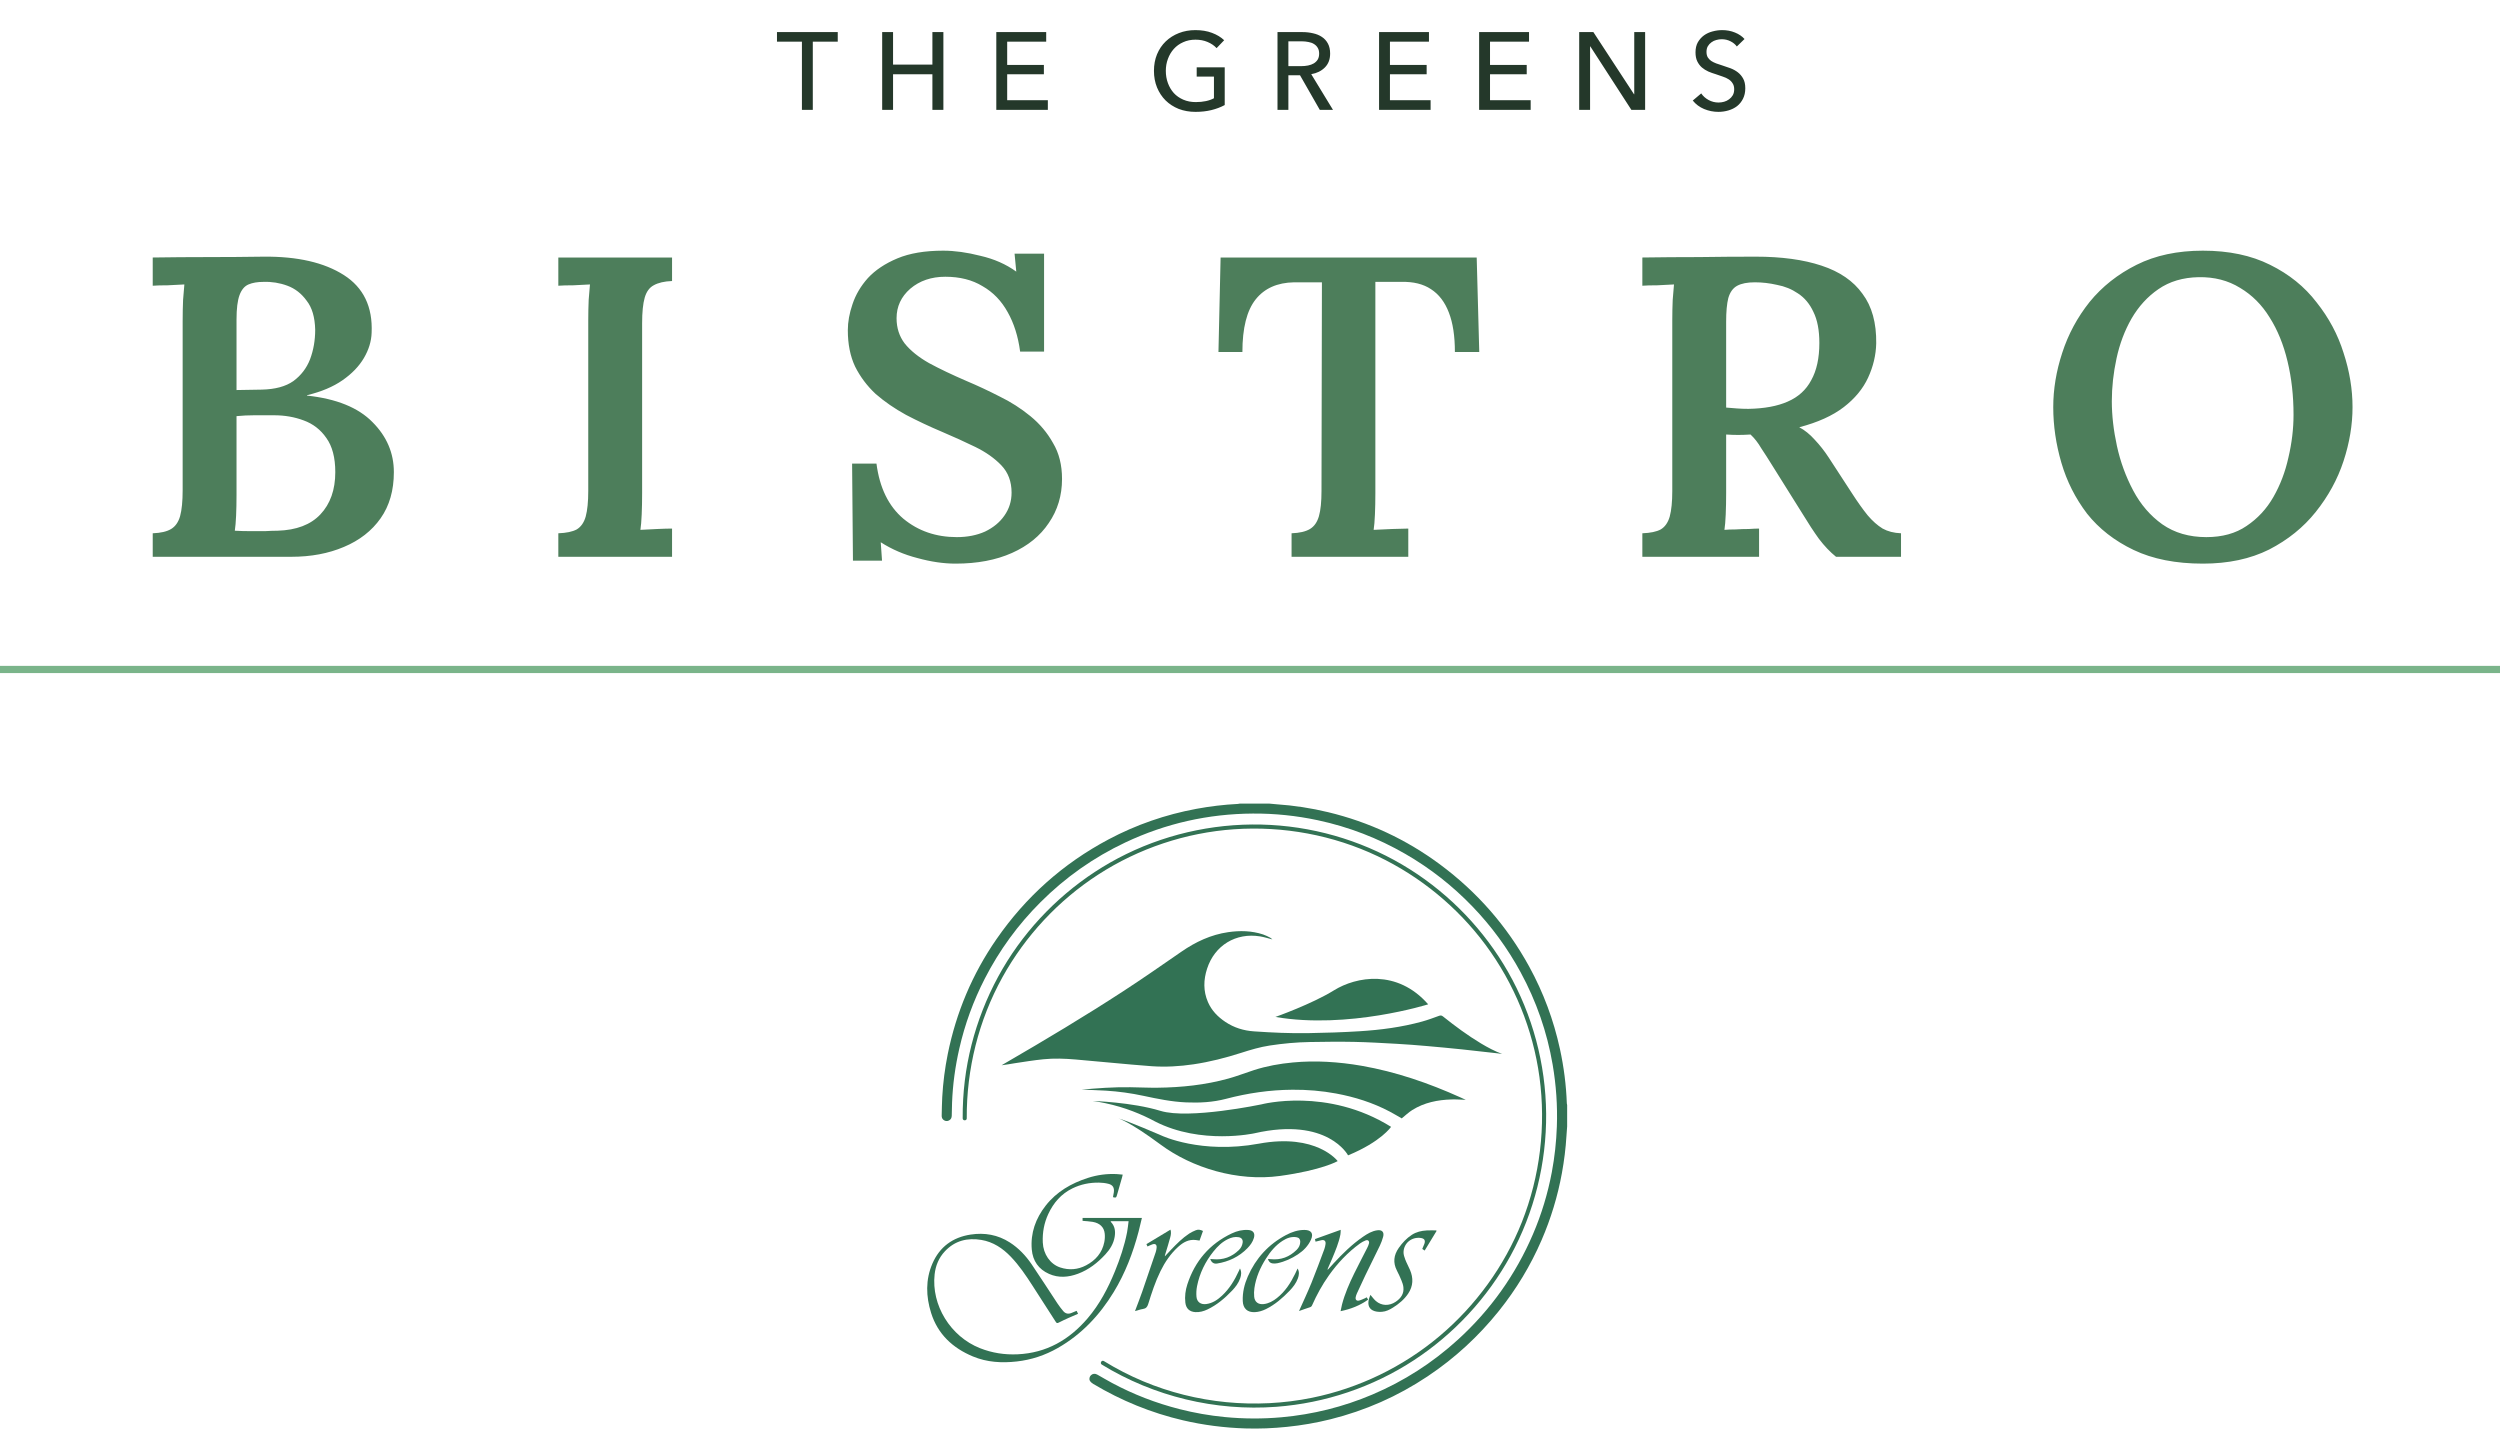 <svg xmlns="http://www.w3.org/2000/svg" fill="none" viewBox="0 0 364 208" height="208" width="364">
<path fill="#24382A" d="M118.344 16H116.76V6.064H113.128V4.672H121.976V6.064H118.344V16ZM128.445 4.672H130.029V9.408H135.757V4.672H137.357V16H135.757V10.816H130.029V16H128.445V4.672ZM146.646 14.592H152.566V16H145.062V4.672H152.326V6.064H146.646V9.456H151.99V10.816H146.646V14.592ZM177.135 7.008C176.794 6.635 176.356 6.336 175.823 6.112C175.3 5.888 174.714 5.776 174.063 5.776C173.402 5.776 172.804 5.899 172.271 6.144C171.738 6.379 171.284 6.704 170.911 7.12C170.538 7.536 170.25 8.021 170.047 8.576C169.844 9.12 169.743 9.701 169.743 10.32C169.743 10.949 169.844 11.541 170.047 12.096C170.25 12.651 170.538 13.136 170.911 13.552C171.284 13.957 171.743 14.277 172.287 14.512C172.831 14.747 173.439 14.864 174.111 14.864C174.644 14.864 175.135 14.816 175.583 14.72C176.031 14.624 176.42 14.485 176.751 14.304V11.152H174.239V9.808H178.319V15.296C177.722 15.616 177.071 15.861 176.367 16.032C175.663 16.203 174.895 16.288 174.063 16.288C173.178 16.288 172.362 16.144 171.615 15.856C170.879 15.557 170.244 15.147 169.711 14.624C169.178 14.091 168.762 13.461 168.463 12.736C168.164 12 168.015 11.195 168.015 10.32C168.015 9.435 168.164 8.629 168.463 7.904C168.772 7.168 169.194 6.544 169.727 6.032C170.271 5.509 170.911 5.104 171.647 4.816C172.383 4.528 173.183 4.384 174.047 4.384C174.954 4.384 175.759 4.517 176.463 4.784C177.178 5.051 177.77 5.408 178.239 5.856L177.135 7.008ZM187.588 16H186.004V4.672H189.636C190.18 4.672 190.697 4.731 191.188 4.848C191.679 4.955 192.105 5.131 192.468 5.376C192.841 5.621 193.135 5.947 193.348 6.352C193.561 6.747 193.668 7.232 193.668 7.808C193.668 8.64 193.412 9.312 192.9 9.824C192.388 10.336 191.727 10.661 190.916 10.8L194.084 16H192.164L189.284 10.96H187.588V16ZM187.588 9.632H189.412C189.785 9.632 190.132 9.6 190.452 9.536C190.772 9.472 191.049 9.371 191.284 9.232C191.529 9.083 191.721 8.896 191.86 8.672C191.999 8.437 192.068 8.149 192.068 7.808C192.068 7.467 191.999 7.184 191.86 6.96C191.721 6.725 191.535 6.539 191.3 6.4C191.076 6.261 190.809 6.165 190.5 6.112C190.191 6.048 189.865 6.016 189.524 6.016H187.588V9.632ZM202.376 14.592H208.296V16H200.792V4.672H208.056V6.064H202.376V9.456H207.72V10.816H202.376V14.592ZM216.946 14.592H222.866V16H215.362V4.672H222.626V6.064H216.946V9.456H222.29V10.816H216.946V14.592ZM237.915 13.728H237.947V4.672H239.531V16H237.531L231.547 6.752H231.515V16H229.931V4.672H231.995L237.915 13.728ZM252.882 6.768C252.658 6.459 252.354 6.208 251.97 6.016C251.586 5.813 251.154 5.712 250.674 5.712C250.418 5.712 250.157 5.749 249.89 5.824C249.634 5.888 249.4 6 249.186 6.16C248.973 6.309 248.797 6.501 248.658 6.736C248.53 6.96 248.466 7.232 248.466 7.552C248.466 7.861 248.525 8.123 248.642 8.336C248.77 8.539 248.936 8.715 249.138 8.864C249.352 9.003 249.597 9.125 249.874 9.232C250.162 9.328 250.466 9.429 250.786 9.536C251.17 9.653 251.56 9.787 251.954 9.936C252.349 10.085 252.706 10.283 253.026 10.528C253.346 10.773 253.608 11.083 253.81 11.456C254.013 11.819 254.114 12.283 254.114 12.848C254.114 13.435 254.002 13.947 253.778 14.384C253.565 14.811 253.277 15.168 252.914 15.456C252.552 15.733 252.13 15.941 251.65 16.08C251.181 16.219 250.696 16.288 250.194 16.288C249.48 16.288 248.786 16.149 248.114 15.872C247.453 15.595 246.904 15.184 246.466 14.64L247.698 13.6C247.965 13.995 248.322 14.315 248.77 14.56C249.218 14.805 249.704 14.928 250.226 14.928C250.493 14.928 250.76 14.891 251.026 14.816C251.293 14.741 251.533 14.624 251.746 14.464C251.97 14.304 252.152 14.107 252.29 13.872C252.429 13.627 252.498 13.333 252.498 12.992C252.498 12.651 252.424 12.368 252.274 12.144C252.136 11.909 251.944 11.712 251.698 11.552C251.453 11.392 251.165 11.259 250.834 11.152C250.514 11.035 250.173 10.917 249.81 10.8C249.448 10.693 249.09 10.565 248.738 10.416C248.386 10.256 248.072 10.059 247.794 9.824C247.517 9.579 247.293 9.28 247.122 8.928C246.952 8.576 246.866 8.139 246.866 7.616C246.866 7.051 246.978 6.565 247.202 6.16C247.437 5.755 247.736 5.419 248.098 5.152C248.472 4.885 248.888 4.693 249.346 4.576C249.816 4.448 250.285 4.384 250.754 4.384C251.416 4.384 252.034 4.501 252.61 4.736C253.186 4.971 253.65 5.285 254.002 5.68L252.882 6.768Z"></path>
<path fill="#4D7E5B" d="M22.237 81.069V77.645C23.399 77.604 24.291 77.396 24.914 77.023C25.536 76.649 25.972 76.027 26.221 75.155C26.47 74.242 26.595 72.976 26.595 71.358V46.769C26.595 45.648 26.615 44.611 26.657 43.656C26.74 42.702 26.802 41.955 26.844 41.415C26.138 41.457 25.329 41.498 24.416 41.54C23.503 41.54 22.776 41.561 22.237 41.602V37.493C24.893 37.452 27.57 37.431 30.267 37.431C32.965 37.431 35.683 37.41 38.422 37.369C43.319 37.328 47.199 38.22 50.063 40.046C52.926 41.872 54.275 44.673 54.109 48.45C54.068 49.695 53.694 50.919 52.989 52.122C52.283 53.326 51.246 54.405 49.876 55.359C48.507 56.314 46.784 57.04 44.709 57.538V57.6C48.984 58.057 52.159 59.343 54.234 61.46C56.309 63.535 57.346 65.963 57.346 68.743C57.346 71.399 56.703 73.64 55.416 75.466C54.13 77.292 52.346 78.683 50.063 79.637C47.822 80.592 45.27 81.069 42.406 81.069H22.237ZM34.189 77.272C34.895 77.313 35.621 77.334 36.368 77.334C37.156 77.334 37.903 77.334 38.609 77.334C39.314 77.292 39.916 77.272 40.414 77.272C43.153 77.189 45.228 76.4 46.639 74.906C48.092 73.371 48.818 71.316 48.818 68.743C48.818 66.627 48.382 64.967 47.511 63.763C46.681 62.56 45.581 61.709 44.211 61.211C42.883 60.713 41.452 60.464 39.916 60.464C38.796 60.464 37.82 60.464 36.99 60.464C36.16 60.464 35.31 60.505 34.438 60.589V72.043C34.438 73.163 34.417 74.18 34.376 75.093C34.334 76.006 34.272 76.732 34.189 77.272ZM34.438 56.791L38.111 56.729C40.061 56.687 41.597 56.272 42.717 55.484C43.838 54.654 44.647 53.596 45.145 52.309C45.643 50.981 45.892 49.549 45.892 48.014C45.851 46.188 45.436 44.777 44.647 43.781C43.9 42.743 42.966 42.017 41.846 41.602C40.725 41.187 39.563 41 38.36 41.042C37.488 41.042 36.762 41.166 36.181 41.415C35.6 41.664 35.164 42.183 34.874 42.972C34.583 43.76 34.438 44.943 34.438 46.52V56.791ZM97.851 40.917C96.73 40.959 95.838 41.166 95.174 41.54C94.552 41.872 94.116 42.474 93.867 43.345C93.618 44.217 93.493 45.462 93.493 47.08V71.793C93.493 72.914 93.473 73.951 93.431 74.906C93.39 75.861 93.327 76.608 93.244 77.147C93.95 77.106 94.759 77.064 95.672 77.023C96.585 76.981 97.311 76.96 97.851 76.96V81.069H81.292V77.645C82.454 77.604 83.347 77.417 83.969 77.085C84.591 76.711 85.027 76.089 85.276 75.217C85.525 74.304 85.65 73.059 85.65 71.482V46.644C85.65 45.607 85.671 44.611 85.712 43.656C85.795 42.702 85.857 41.955 85.899 41.415C85.193 41.457 84.384 41.498 83.471 41.54C82.558 41.54 81.832 41.561 81.292 41.602V37.493H97.851V40.917ZM148.53 51.189C148.24 48.989 147.638 47.08 146.725 45.462C145.812 43.802 144.588 42.536 143.052 41.664C141.558 40.751 139.753 40.295 137.636 40.295C135.603 40.295 133.901 40.876 132.532 42.038C131.204 43.2 130.54 44.632 130.54 46.333C130.54 47.744 130.934 48.968 131.722 50.006C132.552 51.043 133.735 51.998 135.271 52.869C136.806 53.699 138.632 54.571 140.749 55.484C142.326 56.148 143.923 56.895 145.542 57.725C147.161 58.513 148.655 59.468 150.024 60.589C151.394 61.709 152.493 63.016 153.323 64.51C154.195 65.963 154.631 67.706 154.631 69.739C154.631 72.146 153.987 74.284 152.701 76.151C151.456 78.019 149.671 79.471 147.347 80.509C145.023 81.546 142.284 82.065 139.13 82.065C137.387 82.065 135.54 81.795 133.59 81.256C131.639 80.758 129.855 79.99 128.236 78.952L128.423 81.629H124.19L124.066 67.498H127.614C128.07 71.026 129.378 73.703 131.536 75.529C133.694 77.313 136.287 78.205 139.317 78.205C140.852 78.205 142.222 77.936 143.425 77.396C144.629 76.815 145.563 76.047 146.227 75.093C146.932 74.097 147.285 72.976 147.285 71.731C147.285 70.113 146.787 68.785 145.791 67.747C144.795 66.71 143.529 65.817 141.994 65.07C140.458 64.323 138.86 63.597 137.2 62.892C135.333 62.103 133.569 61.273 131.909 60.402C130.249 59.489 128.776 58.472 127.489 57.351C126.244 56.189 125.248 54.861 124.501 53.367C123.796 51.873 123.443 50.11 123.443 48.076C123.443 46.873 123.671 45.607 124.128 44.279C124.584 42.909 125.331 41.644 126.369 40.482C127.448 39.32 128.88 38.365 130.664 37.618C132.449 36.871 134.669 36.498 137.325 36.498C138.985 36.498 140.79 36.746 142.741 37.245C144.733 37.701 146.476 38.469 147.97 39.548L147.721 36.933H152.016V51.189H148.53ZM211.832 51.251C211.832 48.927 211.541 47.018 210.96 45.524C210.379 43.988 209.508 42.847 208.346 42.1C207.225 41.353 205.794 41 204.051 41.042H200.253V71.793C200.253 72.914 200.233 73.951 200.191 74.906C200.15 75.861 200.087 76.608 200.004 77.147C200.793 77.106 201.685 77.064 202.681 77.023C203.719 76.981 204.507 76.96 205.047 76.96V81.069H188.052V77.645C189.214 77.604 190.107 77.396 190.729 77.023C191.352 76.649 191.787 76.027 192.036 75.155C192.285 74.284 192.41 73.059 192.41 71.482L192.472 41.104H188.426C185.977 41.146 184.11 41.976 182.823 43.594C181.537 45.213 180.893 47.765 180.893 51.251H177.407L177.719 37.493H215.007L215.38 51.251H211.832ZM239.126 81.069V77.645C240.288 77.604 241.181 77.417 241.803 77.085C242.426 76.711 242.861 76.089 243.11 75.217C243.359 74.304 243.484 73.059 243.484 71.482V46.644C243.484 45.607 243.505 44.611 243.546 43.656C243.629 42.702 243.691 41.955 243.733 41.415C243.027 41.457 242.218 41.498 241.305 41.54C240.392 41.54 239.666 41.561 239.126 41.602V37.493C241.865 37.452 244.604 37.431 247.343 37.431C250.124 37.39 252.884 37.369 255.623 37.369C259.399 37.369 262.595 37.805 265.209 38.676C267.865 39.548 269.857 40.917 271.185 42.785C272.555 44.611 273.219 47.018 273.177 50.006C273.136 51.707 272.742 53.367 271.995 54.986C271.248 56.604 270.065 58.036 268.446 59.281C266.828 60.526 264.67 61.502 261.972 62.207C262.761 62.622 263.508 63.224 264.213 64.012C264.96 64.801 265.645 65.672 266.267 66.627L269.629 71.793C270.459 73.08 271.227 74.159 271.932 75.031C272.638 75.861 273.364 76.504 274.111 76.96C274.858 77.375 275.75 77.604 276.788 77.645V81.069H267.326C266.454 80.363 265.624 79.492 264.836 78.454C264.089 77.417 263.3 76.213 262.47 74.844L257.988 67.685C257.449 66.814 256.93 66.004 256.432 65.257C255.975 64.469 255.457 63.805 254.876 63.265C254.212 63.307 253.61 63.328 253.07 63.328C252.531 63.328 251.95 63.307 251.327 63.265V71.731C251.327 72.893 251.307 73.951 251.265 74.906C251.224 75.861 251.161 76.608 251.078 77.147C251.535 77.106 252.074 77.085 252.697 77.085C253.361 77.043 254.004 77.023 254.627 77.023C255.249 76.981 255.747 76.96 256.121 76.96V81.069H239.126ZM254.564 59.53C256.888 59.489 258.797 59.136 260.291 58.472C261.827 57.808 262.968 56.77 263.715 55.359C264.504 53.948 264.898 52.143 264.898 49.944C264.898 48.076 264.607 46.561 264.026 45.399C263.487 44.237 262.74 43.345 261.785 42.723C260.872 42.1 259.856 41.685 258.735 41.478C257.656 41.229 256.577 41.104 255.498 41.104C254.419 41.104 253.568 41.27 252.946 41.602C252.323 41.934 251.888 42.536 251.639 43.407C251.431 44.237 251.327 45.379 251.327 46.831V59.343C251.825 59.385 252.344 59.426 252.884 59.468C253.423 59.509 253.983 59.53 254.564 59.53ZM320.741 82.065C316.798 82.065 313.436 81.401 310.656 80.073C307.875 78.745 305.614 76.981 303.871 74.782C302.169 72.54 300.924 70.071 300.136 67.374C299.347 64.676 298.953 61.979 298.953 59.281C298.953 56.667 299.389 54.031 300.26 51.375C301.132 48.678 302.46 46.209 304.244 43.968C306.07 41.727 308.353 39.921 311.092 38.552C313.831 37.182 317.047 36.498 320.741 36.498C324.517 36.498 327.775 37.182 330.514 38.552C333.294 39.921 335.556 41.747 337.299 44.03C339.084 46.271 340.391 48.719 341.221 51.375C342.092 54.031 342.528 56.667 342.528 59.281C342.528 61.854 342.092 64.469 341.221 67.125C340.349 69.781 339.001 72.25 337.175 74.533C335.39 76.774 333.128 78.6 330.389 80.011C327.65 81.38 324.434 82.065 320.741 82.065ZM321.239 78.205C323.563 78.205 325.513 77.666 327.09 76.587C328.709 75.508 330.016 74.097 331.012 72.354C332.008 70.611 332.734 68.702 333.191 66.627C333.689 64.51 333.938 62.435 333.938 60.402C333.938 57.621 333.647 55.027 333.066 52.62C332.485 50.172 331.614 48.035 330.452 46.209C329.331 44.383 327.899 42.951 326.156 41.913C324.413 40.834 322.401 40.316 320.118 40.357C317.835 40.399 315.885 40.98 314.266 42.1C312.689 43.179 311.382 44.611 310.345 46.395C309.349 48.138 308.622 50.068 308.166 52.185C307.709 54.301 307.481 56.376 307.481 58.41C307.481 60.485 307.73 62.663 308.228 64.946C308.726 67.228 309.515 69.386 310.594 71.42C311.673 73.454 313.084 75.093 314.827 76.338C316.611 77.583 318.748 78.205 321.239 78.205Z"></path>
<line stroke-width="1.049" stroke="#7AB48A" y2="97.475" x2="364" y1="97.475"></line>
<path fill="#327254" d="M184.758 117C185.119 117.034 185.48 117.075 185.841 117.1C188.385 117.271 190.898 117.656 193.377 118.254C199.318 119.688 204.751 122.217 209.658 125.856C215.069 129.869 219.409 134.823 222.65 140.732C224.726 144.518 226.211 148.527 227.13 152.744C227.697 155.351 228.034 157.989 228.13 160.657C228.133 160.739 228.16 160.819 228.177 160.901V164.008C228.143 164.461 228.103 164.915 228.077 165.37C227.97 167.193 227.743 168.999 227.416 170.795C226.8 174.17 225.81 177.43 224.447 180.577C222.84 184.288 220.765 187.719 218.236 190.875C215.261 194.585 211.799 197.766 207.844 200.406C203.498 203.306 198.785 205.383 193.716 206.648C191.632 207.169 189.519 207.532 187.382 207.751C185.36 207.958 183.334 208.044 181.304 207.979C178.252 207.88 175.237 207.496 172.26 206.802C167.621 205.719 163.266 203.941 159.18 201.502C158.997 201.393 158.816 201.241 158.703 201.064C158.535 200.801 158.627 200.435 158.851 200.227C159.108 199.99 159.44 199.959 159.768 200.145C160.484 200.551 161.192 200.97 161.917 201.36C165.033 203.032 168.309 204.292 171.735 205.167C173.909 205.722 176.113 206.109 178.344 206.324C181.096 206.589 183.851 206.602 186.608 206.353C191.181 205.939 195.58 204.843 199.805 203.051C204.41 201.098 208.563 198.432 212.261 195.065C217.019 190.733 220.667 185.609 223.203 179.695C224.45 176.786 225.36 173.774 225.945 170.664C226.358 168.468 226.598 166.255 226.678 164.021C226.786 160.993 226.575 157.988 226.065 155.002C225.254 150.264 223.693 145.786 221.403 141.563C219.503 138.058 217.166 134.873 214.402 131.999C211.5 128.982 208.239 126.422 204.613 124.33C200.631 122.031 196.39 120.395 191.891 119.431C188.768 118.762 185.609 118.434 182.416 118.454C175.921 118.493 169.729 119.888 163.855 122.659C159.235 124.839 155.122 127.746 151.508 131.352C148.214 134.638 145.504 138.355 143.382 142.495C141.722 145.731 140.485 149.125 139.676 152.671C139.082 155.273 138.719 157.907 138.619 160.575C138.595 161.203 138.592 161.831 138.575 162.459C138.567 162.771 138.438 163.016 138.146 163.153C137.864 163.285 137.6 163.238 137.361 163.045C137.159 162.881 137.102 162.657 137.11 162.408C137.135 161.518 137.139 160.626 137.19 159.737C137.309 157.626 137.577 155.532 137.996 153.46C139.221 147.415 141.562 141.839 145.072 136.763C149.336 130.598 154.774 125.739 161.396 122.22C165.423 120.08 169.689 118.606 174.175 117.77C176.18 117.398 178.2 117.155 180.236 117.052C180.335 117.047 180.433 117.019 180.532 117.001C181.943 117.001 183.352 117.001 184.762 117.001L184.758 117Z"></path>
<path fill="#327254" d="M185.26 136.78C184.657 136.629 184.068 136.436 183.464 136.338C179.946 135.765 176.858 137.645 175.756 141.026C175.224 142.659 175.182 144.293 175.876 145.899C176.408 147.13 177.308 148.049 178.408 148.786C179.672 149.631 181.066 150.064 182.585 150.167C185.22 150.349 187.859 150.47 190.499 150.424C192.994 150.38 195.49 150.306 197.98 150.148C201.048 149.953 204.094 149.557 207.067 148.735C207.899 148.506 208.711 148.203 209.523 147.905C209.754 147.82 209.903 147.839 210.091 147.989C211.864 149.403 213.682 150.754 215.63 151.923C216.613 152.512 217.622 153.051 218.71 153.451C218.477 153.421 218.246 153.39 218.013 153.362C217.778 153.333 217.541 153.31 217.305 153.283C215.821 153.118 214.338 152.941 212.853 152.788C211.139 152.613 209.425 152.448 207.709 152.3C206.289 152.177 204.867 152.064 203.443 151.984C201.349 151.868 199.255 151.741 197.159 151.698C195.004 151.653 192.846 151.684 190.691 151.719C188.746 151.752 186.812 151.933 184.888 152.226C183.448 152.444 182.062 152.863 180.68 153.305C178.423 154.027 176.133 154.614 173.787 154.962C171.757 155.264 169.714 155.383 167.668 155.239C165.738 155.104 163.813 154.913 161.886 154.741C160.129 154.585 158.371 154.414 156.614 154.263C155.047 154.129 153.473 154.07 151.908 154.23C150.508 154.372 149.118 154.601 147.727 154.809C147.099 154.902 146.478 155.035 145.833 155.102C146.047 154.975 146.261 154.848 146.476 154.723C152.231 151.386 157.94 147.968 163.516 144.339C166.389 142.469 169.203 140.508 172.023 138.56C174.092 137.13 176.314 136.089 178.817 135.724C180.532 135.474 182.238 135.507 183.902 136.056C184.253 136.172 184.588 136.346 184.92 136.512C185.05 136.578 185.154 136.694 185.262 136.781L185.26 136.78Z"></path>
<path fill="#327254" d="M157.472 158.655C159.659 158.448 162.113 158.264 164.577 158.3C165.893 158.318 167.209 158.387 168.523 158.372C172.021 158.331 175.486 157.972 178.866 157.034C180.122 156.685 181.341 156.206 182.583 155.806C184.431 155.212 186.331 154.872 188.261 154.693C189.904 154.54 191.549 154.513 193.196 154.601C194.892 154.691 196.576 154.886 198.25 155.179C203.244 156.053 207.994 157.687 212.603 159.764C212.878 159.889 213.153 160.015 213.419 160.136C212.732 160.114 212.048 160.058 211.365 160.078C209.327 160.136 207.366 160.528 205.614 161.629C205.074 161.968 204.608 162.423 204.093 162.838C203.549 162.53 202.963 162.175 202.357 161.854C199.893 160.549 197.264 159.724 194.531 159.214C192.431 158.824 190.31 158.649 188.175 158.665C184.892 158.688 181.668 159.157 178.496 159.993C176.597 160.492 174.664 160.591 172.712 160.509C170.591 160.419 168.527 159.99 166.461 159.548C164.668 159.164 162.851 158.914 161.02 158.799C159.751 158.72 158.478 158.694 157.473 158.655H157.472Z"></path>
<path fill="#327254" d="M163.465 171.028C163.43 171.18 163.409 171.295 163.378 171.406C163.131 172.269 162.882 173.133 162.635 173.996C162.523 174.389 162.486 174.411 162.049 174.31C162.091 174.07 162.144 173.832 162.176 173.591C162.264 172.922 162.028 172.522 161.368 172.358C160.928 172.248 160.464 172.197 160.011 172.19C158.66 172.17 157.363 172.431 156.143 173.029C154.508 173.829 153.393 175.122 152.634 176.749C152.02 178.066 151.767 179.454 151.83 180.903C151.903 182.603 152.904 184.056 154.359 184.54C155.657 184.971 156.933 184.867 158.134 184.234C159.511 183.509 160.475 182.418 160.786 180.85C160.866 180.448 160.89 180.02 160.847 179.612C160.748 178.673 160.133 178.083 159.098 177.904C158.617 177.821 158.124 177.803 157.623 177.754V177.328H166.262C166.096 178.013 165.947 178.68 165.773 179.342C164.958 182.432 163.823 185.391 162.155 188.129C160.101 191.498 157.469 194.299 154.017 196.269C152.162 197.327 150.169 197.994 148.039 198.231C145.856 198.475 143.707 198.353 141.659 197.5C138.719 196.277 136.543 194.262 135.57 191.166C134.816 188.766 134.742 186.322 135.762 183.969C136.811 181.55 138.71 180.153 141.32 179.754C143.356 179.443 145.277 179.775 147.028 180.9C148.311 181.725 149.346 182.818 150.196 184.066C151.479 185.952 152.705 187.878 153.965 189.78C154.222 190.167 154.507 190.538 154.806 190.893C155.126 191.272 155.538 191.362 156.002 191.168C156.243 191.067 156.486 190.968 156.756 190.856C156.822 190.992 156.89 191.132 156.966 191.288C156.49 191.494 156.03 191.687 155.575 191.892C155.09 192.113 154.604 192.337 154.129 192.58C153.938 192.678 153.841 192.652 153.724 192.469C152.596 190.704 151.459 188.943 150.324 187.181C149.372 185.703 148.392 184.245 147.167 182.972C145.983 181.74 144.596 180.819 142.884 180.532C140.854 180.192 139.034 180.637 137.581 182.183C136.696 183.124 136.225 184.263 136.082 185.538C135.581 190.028 138.38 194.59 142.692 196.297C144.458 196.995 146.284 197.274 148.175 197.186C152.373 196.99 155.685 195.076 158.364 191.94C160.103 189.903 161.328 187.566 162.334 185.103C163.085 183.264 163.715 181.385 164.099 179.433C164.203 178.905 164.248 178.366 164.323 177.809H161.703C161.727 177.859 161.738 177.908 161.767 177.939C162.343 178.553 162.426 179.29 162.297 180.076C162.132 181.085 161.615 181.914 160.936 182.648C159.811 183.863 158.528 184.872 156.96 185.455C155.565 185.976 154.137 186.099 152.743 185.48C151.219 184.804 150.368 183.585 150.227 181.928C150.023 179.529 150.792 177.407 152.254 175.537C153.841 173.51 155.978 172.283 158.394 171.505C159.755 171.067 161.154 170.876 162.585 170.946C162.869 170.96 163.153 170.996 163.467 171.025L163.465 171.028Z"></path>
<path fill="#327254" d="M189.135 190.89C189.745 189.518 190.388 188.162 190.953 186.773C191.614 185.15 192.212 183.5 192.829 181.858C192.914 181.631 192.961 181.384 192.997 181.142C193.062 180.691 192.826 180.477 192.385 180.577C192.113 180.639 191.844 180.711 191.542 180.787C191.513 180.649 191.488 180.522 191.463 180.406C192.707 179.959 193.931 179.52 195.205 179.062C195.193 179.284 195.207 179.518 195.164 179.741C194.923 180.98 194.426 182.134 193.945 183.292C193.753 183.754 193.543 184.208 193.342 184.666C193.314 184.731 193.292 184.801 193.309 184.894C193.604 184.57 193.896 184.244 194.193 183.922C195.497 182.51 196.865 181.169 198.454 180.073C199.09 179.634 199.752 179.234 200.543 179.127C201.228 179.034 201.572 179.406 201.384 180.08C201.264 180.511 201.113 180.939 200.92 181.342C200.22 182.802 199.491 184.247 198.785 185.704C198.365 186.573 197.964 187.452 197.562 188.332C197.485 188.5 197.427 188.681 197.389 188.862C197.315 189.223 197.514 189.448 197.87 189.364C198.171 189.294 198.453 189.144 198.741 189.024C198.825 188.989 198.902 188.938 198.997 188.887C199.063 189 199.123 189.1 199.198 189.227C197.997 190.085 196.674 190.601 195.187 190.908C195.265 190.542 195.32 190.229 195.4 189.922C195.813 188.348 196.464 186.866 197.176 185.411C197.788 184.163 198.44 182.934 199.067 181.694C199.17 181.491 199.261 181.277 199.32 181.058C199.416 180.701 199.178 180.47 198.837 180.604C198.548 180.718 198.266 180.869 198.013 181.051C196.235 182.336 194.754 183.914 193.487 185.698C192.515 187.065 191.714 188.528 191.036 190.06C190.968 190.213 190.879 190.288 190.716 190.34C190.184 190.509 189.661 190.703 189.135 190.888V190.89Z"></path>
<path fill="#327254" d="M188.93 184.692C189.218 185.197 189.136 185.673 188.966 186.142C188.713 186.841 188.263 187.417 187.754 187.945C186.74 188.992 185.652 189.947 184.332 190.599C183.818 190.852 183.281 191.022 182.701 191.049C181.619 191.1 180.99 190.523 180.946 189.433C180.896 188.177 181.185 186.99 181.683 185.852C182.845 183.204 184.69 181.176 187.251 179.818C188.091 179.372 188.98 179.071 189.948 179.079C190.933 179.087 191.28 179.61 190.875 180.505C190.464 181.413 189.785 182.1 188.966 182.642C188.056 183.245 187.069 183.695 185.994 183.924C185.759 183.975 185.502 183.985 185.265 183.951C184.926 183.905 184.723 183.671 184.612 183.31C184.762 183.32 184.887 183.323 185.009 183.336C186.491 183.49 187.75 183.016 188.797 181.973C189.118 181.654 189.315 181.26 189.316 180.792C189.316 180.422 189.135 180.201 188.77 180.14C188.023 180.017 187.361 180.264 186.748 180.658C185.728 181.313 184.973 182.227 184.331 183.238C183.485 184.568 182.864 185.992 182.64 187.562C182.583 187.969 182.571 188.392 182.609 188.802C182.681 189.571 183.212 189.963 183.989 189.876C184.723 189.793 185.341 189.449 185.909 189.003C187.12 188.052 187.923 186.793 188.586 185.431C188.7 185.197 188.806 184.961 188.93 184.693V184.692Z"></path>
<path fill="#327254" d="M176.216 183.31C176.369 183.32 176.495 183.325 176.62 183.337C178.09 183.482 179.344 183.021 180.392 181.993C180.684 181.706 180.866 181.355 180.928 180.946C180.994 180.515 180.787 180.212 180.357 180.137C179.799 180.038 179.277 180.18 178.781 180.419C177.935 180.826 177.28 181.467 176.702 182.186C175.492 183.69 174.659 185.384 174.287 187.282C174.19 187.775 174.164 188.296 174.205 188.796C174.271 189.585 174.844 189.975 175.634 189.87C176.554 189.747 177.276 189.253 177.929 188.644C179.015 187.632 179.765 186.387 180.377 185.05C180.429 184.936 180.479 184.821 180.54 184.684C180.796 185.18 180.733 185.649 180.571 186.117C180.329 186.813 179.896 187.388 179.395 187.912C178.339 189.015 177.189 190.002 175.795 190.661C175.246 190.92 174.667 191.08 174.048 191.044C173.194 190.994 172.691 190.525 172.588 189.67C172.48 188.761 172.597 187.867 172.876 187.008C173.98 183.62 176.114 181.112 179.353 179.582C180.112 179.223 180.918 179.024 181.769 179.087C182.47 179.137 182.765 179.562 182.569 180.238C182.397 180.832 182.039 181.314 181.614 181.749C180.396 182.995 178.9 183.698 177.196 183.973C176.719 184.05 176.373 183.796 176.216 183.309V183.31Z"></path>
<path fill="#327254" d="M165.255 190.896C165.615 189.933 165.974 189.026 166.294 188.107C166.966 186.178 167.619 184.245 168.274 182.31C168.344 182.103 168.382 181.882 168.403 181.663C168.447 181.213 168.198 181.029 167.776 181.184C167.656 181.227 167.539 181.279 167.422 181.329C167.315 181.375 167.209 181.426 167.075 181.487C167.014 181.352 166.959 181.233 166.92 181.145C168.1 180.434 169.258 179.737 170.423 179.035C170.542 179.386 170.492 179.771 170.395 180.132C170.169 180.983 169.901 181.822 169.648 182.665C169.625 182.743 169.597 182.82 169.609 182.918C169.911 182.593 170.209 182.264 170.518 181.944C171.337 181.094 172.166 180.252 173.159 179.601C173.454 179.408 173.783 179.259 174.11 179.123C174.45 178.983 174.792 179.042 175.154 179.23C174.99 179.686 174.826 180.144 174.653 180.628C174.465 180.6 174.284 180.569 174.103 180.547C173.078 180.422 172.272 180.88 171.553 181.531C170.443 182.535 169.618 183.754 168.962 185.089C168.209 186.623 167.683 188.246 167.178 189.873C167.046 190.298 166.852 190.521 166.409 190.589C166.037 190.645 165.676 190.78 165.257 190.894L165.255 190.896Z"></path>
<path fill="#327254" d="M199.535 188.534C199.812 188.851 200.037 189.176 200.327 189.428C201.151 190.141 202.262 190.174 203.204 189.545C203.969 189.035 204.447 188.358 204.333 187.396C204.295 187.074 204.182 186.753 204.058 186.449C203.86 185.964 203.643 185.483 203.4 185.017C202.792 183.848 202.92 182.751 203.663 181.691C204.185 180.946 204.793 180.295 205.557 179.795C206.218 179.363 206.957 179.196 207.728 179.151C208.191 179.124 208.657 179.146 209.122 179.146C209.135 179.175 209.148 179.203 209.161 179.232C208.588 180.176 208.014 181.118 207.429 182.082C207.298 181.994 207.196 181.924 207.081 181.846C207.186 181.595 207.299 181.36 207.386 181.114C207.57 180.596 207.393 180.317 206.848 180.246C205.547 180.075 204.412 180.976 204.355 182.284C204.339 182.648 204.472 183.035 204.605 183.385C204.801 183.899 205.073 184.383 205.29 184.889C205.805 186.084 205.771 187.245 205.03 188.35C204.461 189.199 203.692 189.832 202.839 190.372C202.341 190.688 201.812 190.956 201.217 190.999C200.862 191.025 200.48 191.006 200.142 190.901C199.351 190.656 199.076 190.018 199.321 189.121C199.375 188.921 199.462 188.73 199.534 188.535L199.535 188.534Z"></path>
<path fill="#327254" d="M207.942 146.23C207.942 146.23 196.28 149.894 185.698 148.067C185.698 148.067 191.017 146.184 194.23 144.19C197.443 142.197 203.43 141.07 207.942 146.229V146.23Z"></path>
<path fill="#327254" d="M202.539 164.068C202.539 164.068 201.099 166.227 196.279 168.22C196.279 168.22 193.321 162.572 182.639 165.008C182.639 165.008 174.894 166.724 168.19 163.292C166.243 162.245 163.825 161.236 160.963 160.629C160.326 160.493 159.705 160.386 159.105 160.302C159.105 160.302 164.812 160.469 168.966 161.742C173.121 163.014 183.647 160.8 183.647 160.8C183.647 160.8 193.23 158.253 202.538 164.067L202.539 164.068Z"></path>
<path fill="#327254" d="M194.765 169.056C194.765 169.056 191.708 164.966 183.29 166.518C174.871 168.07 169.133 165.343 169.133 165.343C169.133 165.343 164.1 163.156 162.831 162.839C162.831 162.839 164.43 163.275 168.992 166.659C173.554 170.044 180.186 172.064 186.348 171.219C192.509 170.373 194.766 169.057 194.766 169.057L194.765 169.056Z"></path>
<path fill="#327254" d="M140.759 162.833C140.717 155.665 142.486 148.552 145.961 142.274C149.29 136.258 154.105 131.094 159.877 127.355C165.793 123.523 172.651 121.228 179.684 120.741C186.849 120.245 194.105 121.581 200.594 124.667C206.791 127.615 212.238 132.091 216.321 137.607C220.488 143.24 223.207 149.891 224.147 156.836C225.11 163.945 224.227 171.273 221.582 177.943C219.033 184.368 214.858 190.113 209.569 194.56C204.256 199.027 197.838 202.129 191.034 203.516C182.824 205.189 174.144 204.349 166.418 201.103C164.447 200.275 162.544 199.289 160.722 198.172C160.395 197.972 160.096 198.484 160.422 198.684C168.006 203.33 176.96 205.493 185.832 204.83C192.942 204.299 199.874 201.963 205.843 198.062C211.7 194.235 216.585 188.965 219.941 182.826C223.395 176.506 225.177 169.34 225.118 162.14C225.057 154.92 223.142 147.761 219.561 141.488C216.112 135.446 211.168 130.286 205.283 126.572C199.209 122.738 192.183 120.507 185.011 120.111C177.78 119.71 170.492 121.169 163.985 124.35C157.693 127.426 152.212 132.075 148.122 137.757C144.033 143.438 141.338 150.293 140.478 157.334C140.256 159.158 140.156 160.995 140.167 162.832C140.169 163.214 140.762 163.215 140.76 162.832L140.759 162.833Z"></path>
</svg>
